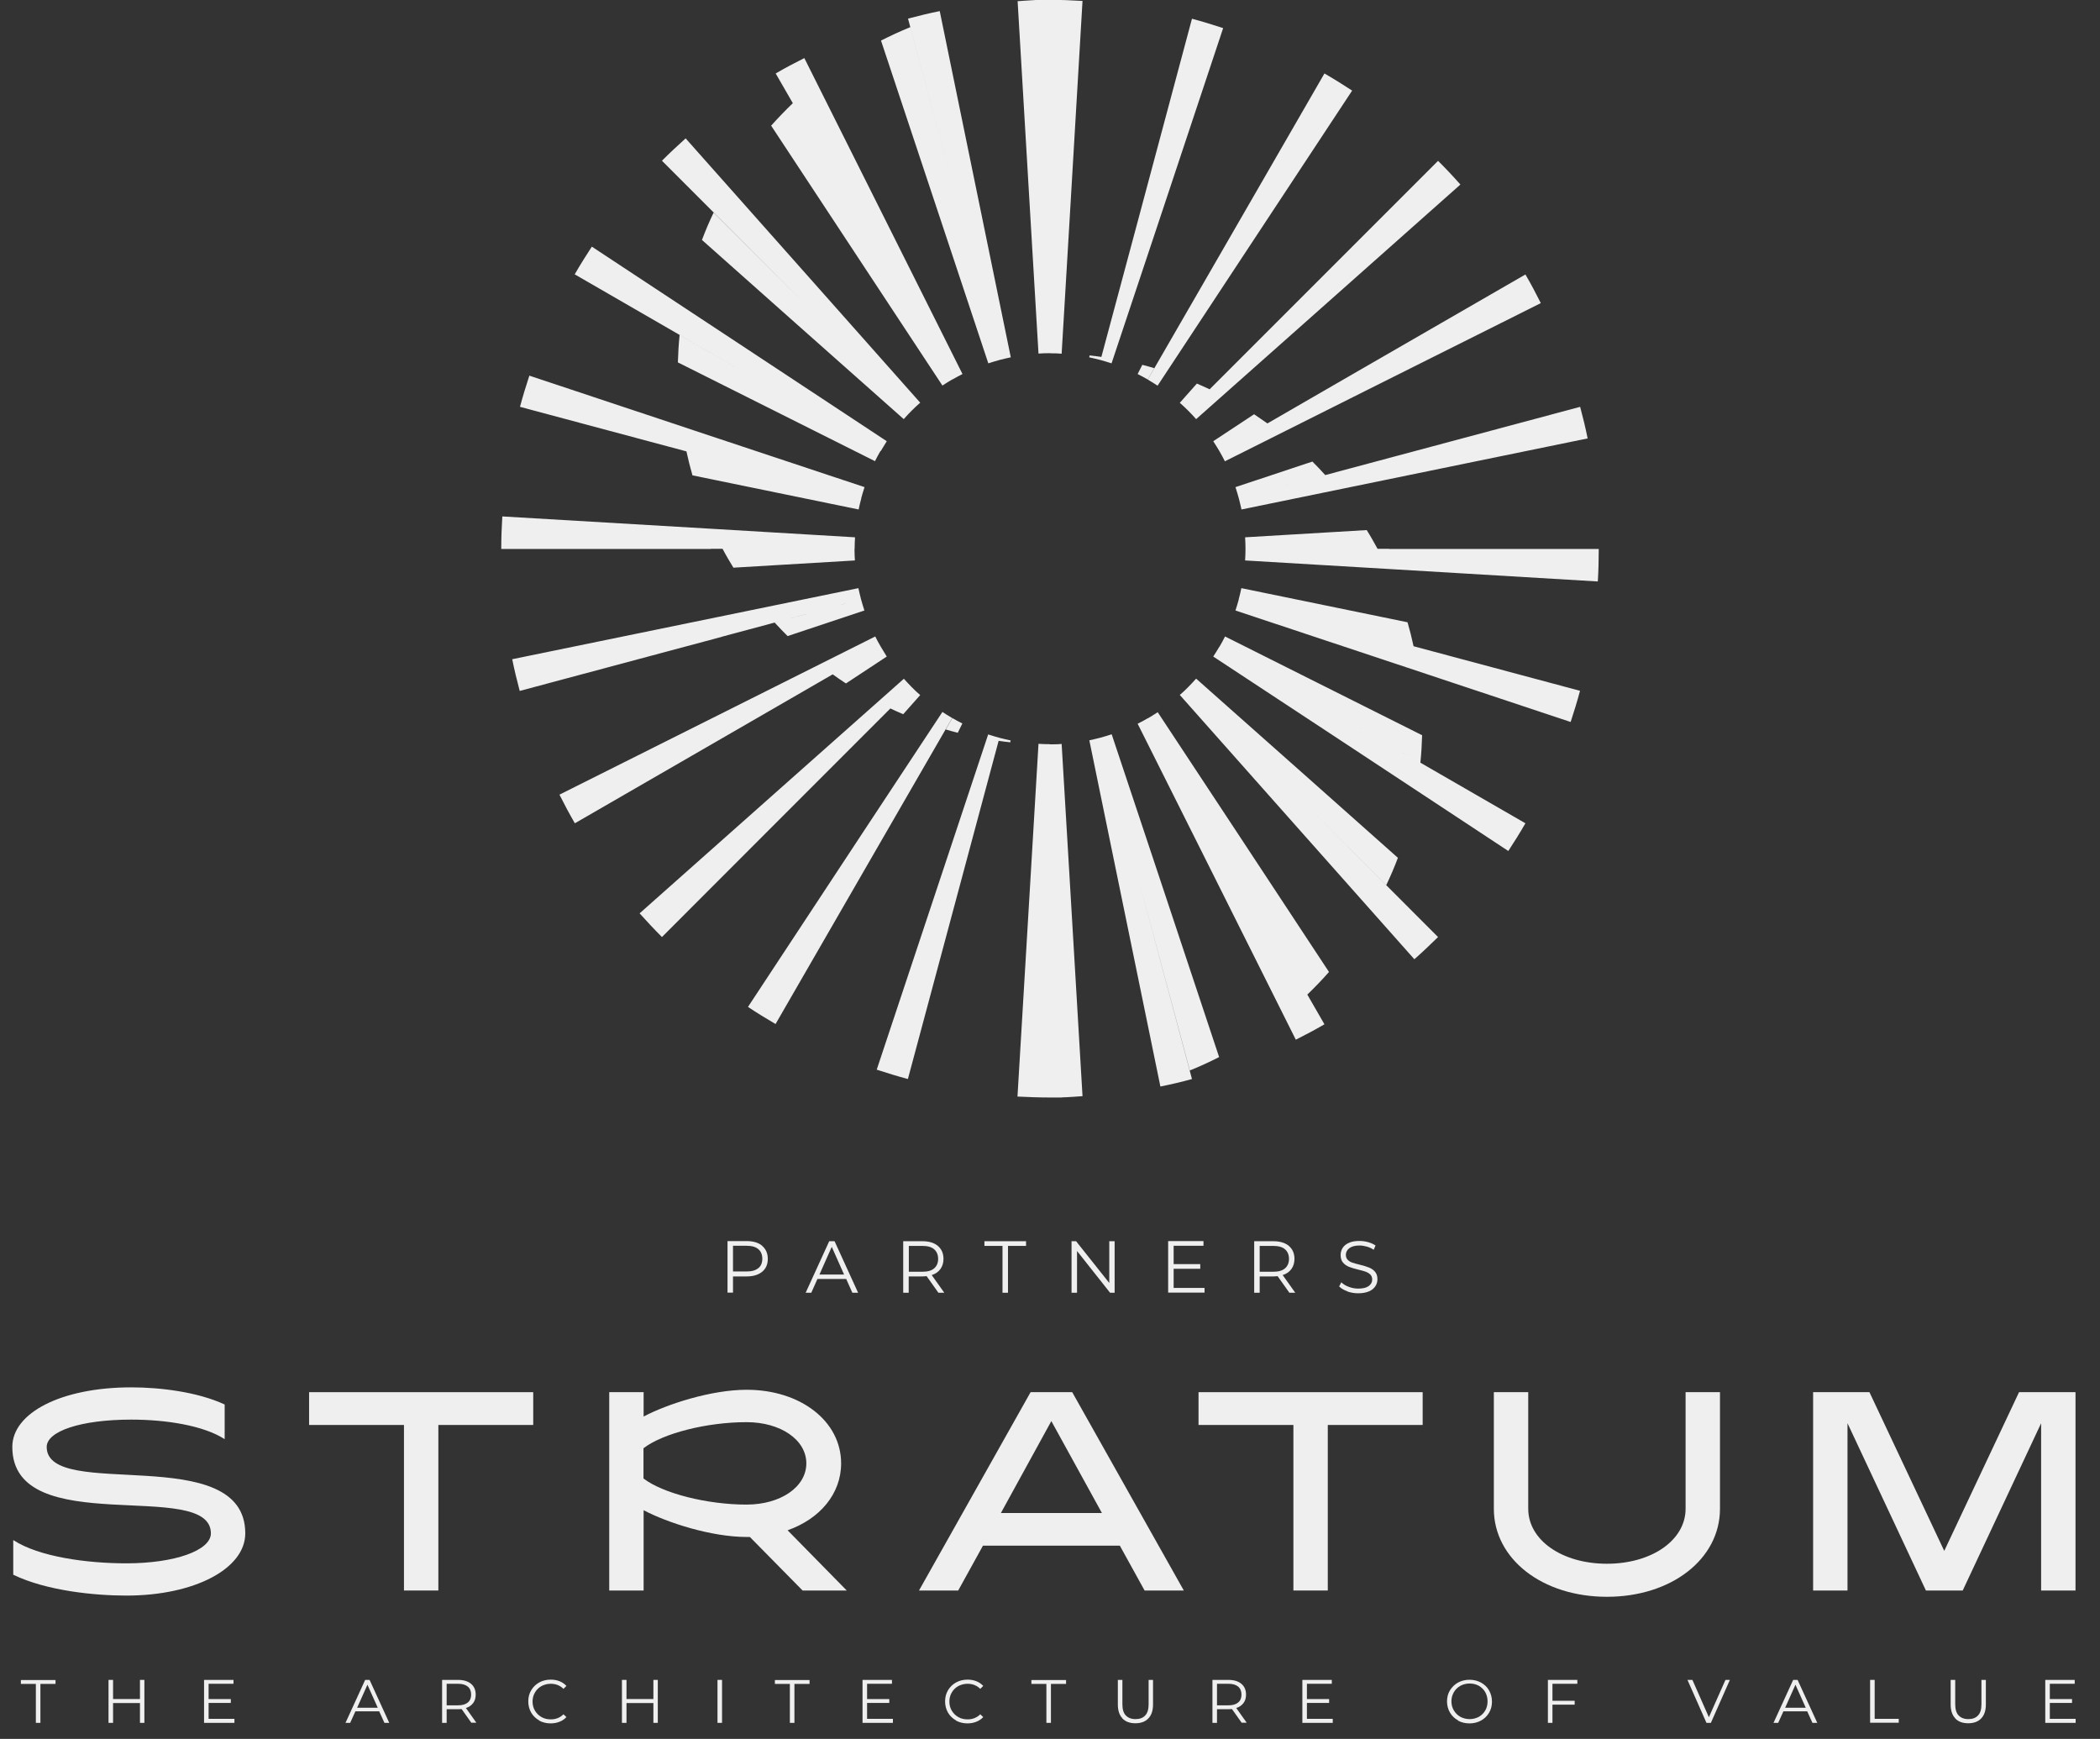 <svg xmlns="http://www.w3.org/2000/svg" id="a" viewBox="0 0 156.94 129.94"><rect x="0" y="0" width="156.94" height="129.94" fill="#333333" stroke="none"/><path d="M56.96,93.1c.28.24.42.56.42.97s-.14.73-.42.96c-.28.23-.66.35-1.15.35h-1.03v1.21h-.41v-3.85h1.44c.49,0,.88.12,1.15.35ZM56.67,94.77c.2-.17.3-.4.3-.71s-.1-.55-.3-.72c-.2-.17-.49-.25-.87-.25h-1.02v1.92h1.02c.38,0,.67-.08.87-.25Z" fill="#efefef"></path><path d="M63.23,95.57h-2.14l-.46,1.03h-.42l1.76-3.85h.4l1.76,3.85h-.43l-.46-1.03ZM63.08,95.24l-.92-2.07-.92,2.07h1.85Z" fill="#efefef"></path><path d="M70.13,96.6l-.88-1.24c-.1.01-.2.02-.31.02h-1.03v1.22h-.41v-3.85h1.44c.49,0,.88.12,1.15.35.28.24.42.56.42.97,0,.3-.08.55-.23.76-.15.21-.37.36-.65.45l.94,1.32h-.45ZM69.81,94.78c.2-.17.3-.41.3-.71s-.1-.55-.3-.72c-.2-.17-.49-.25-.87-.25h-1.02v1.93h1.02c.38,0,.67-.08.87-.25Z" fill="#efefef"></path><path d="M74.92,93.1h-1.35v-.35h3.11v.35h-1.35v3.5h-.41v-3.5Z" fill="#efefef"></path><path d="M83.3,92.75v3.85h-.34l-2.47-3.12v3.12h-.41v-3.85h.34l2.48,3.12v-3.12h.4Z" fill="#efefef"></path><path d="M90.02,96.24v.35h-2.72v-3.85h2.64v.35h-2.23v1.37h1.99v.35h-1.99v1.43h2.31Z" fill="#efefef"></path><path d="M96.36,96.6l-.88-1.24c-.1.01-.2.02-.31.02h-1.03v1.22h-.41v-3.85h1.44c.49,0,.88.12,1.15.35.28.24.42.56.42.97,0,.3-.08.55-.23.76-.15.21-.37.36-.65.45l.94,1.32h-.45ZM96.03,94.78c.2-.17.3-.41.3-.71s-.1-.55-.3-.72c-.2-.17-.49-.25-.87-.25h-1.02v1.93h1.02c.38,0,.67-.08.87-.25Z" fill="#efefef"></path><path d="M100.69,96.49c-.26-.09-.46-.21-.61-.36l.16-.31c.14.14.32.25.56.34s.47.13.71.13c.34,0,.6-.06.78-.19.17-.13.26-.29.26-.49,0-.15-.05-.28-.14-.37s-.21-.16-.34-.21-.32-.1-.57-.16c-.29-.07-.52-.14-.69-.21-.17-.07-.32-.17-.44-.31-.12-.14-.18-.33-.18-.57,0-.19.05-.37.15-.53s.26-.29.47-.38c.21-.1.48-.14.79-.14.22,0,.44.03.65.09s.39.14.55.25l-.14.32c-.16-.11-.33-.19-.52-.24-.18-.05-.36-.08-.54-.08-.34,0-.59.07-.76.2s-.26.3-.26.5c0,.15.05.28.14.37.09.09.21.17.35.21.14.05.33.1.57.16.28.07.51.14.68.21.17.07.32.17.44.31.12.14.18.32.18.56,0,.19-.05.37-.16.53s-.26.29-.48.38c-.22.09-.48.14-.8.14-.29,0-.56-.05-.82-.14Z" fill="#efefef"></path><path d="M67.5,53.37c-.33-.14-.64-.28-.96-.43l-6,6-11.07,11.08c-.58-.58-1.13-1.17-1.67-1.77l11.68-10.37,8.07-7.16c.19.21.39.43.59.63.2.21.41.4.63.59M71.59,54.76c-.31-.08-.61-.16-.91-.25l.49-.85c-.25-.15-.5-.3-.74-.46l-5.94,9-8.59,13.04c.67.45,1.36.87,2.06,1.28l7.83-13.57,5.37-9.3c.25.15.5.28.76.41l-.34.69ZM75.51,55.47c-.3-.03-.59-.07-.88-.11l-2.72,10.14-4.06,15.13c-.79-.21-1.56-.45-2.33-.7l4.93-14.82,3.4-10.23c.27.09.55.17.83.25.28.07.56.14.85.2l-.03.14ZM74.69,26.9c.28-.07.56-.14.85-.2l-2.17-10.57-3.14-15.3c-.79.16-1.58.35-2.37.56l4.06,15.13-3.89-14.49c-.75.3-1.47.64-2.19,1l4.62,13.89,3.4,10.23c.27-.09.55-.17.83-.25ZM71.17,28.36c.25-.14.5-.28.76-.41l-4.83-9.65-6.99-13.96c-.72.36-1.44.74-2.14,1.15l1.28,2.22c-.56.54-1.1,1.1-1.62,1.68l6.86,10.41,5.94,9.01c.24-.16.49-.31.74-.46ZM68.14,30.68c.2-.2.41-.4.63-.59l-7.16-8.07-10.37-11.68c-.6.54-1.19,1.09-1.77,1.67l11.07,11.08-7.21-7.2c-.32.66-.61,1.35-.87,2.04l7.01,6.23,8.07,7.16c.19-.22.39-.43.59-.63ZM65.82,33.71c.15-.25.3-.5.45-.74l-9-5.94-13.04-8.6c-.44.67-.87,1.36-1.28,2.07l13.56,7.83-5.72-3.3c-.07.68-.11,1.36-.13,2.05l5.09,2.55,9.64,4.83c.13-.25.26-.51.41-.76ZM64.36,37.23c.08-.28.16-.56.25-.83l-10.23-3.4-14.82-4.93c-.25.77-.49,1.54-.7,2.33l15.13,4.05-2.69-.72c.13.6.28,1.2.45,1.79l1.85.38,10.57,2.17c.06-.28.12-.56.2-.84ZM53.12,41.01h10.74c0,.29.01.58.03.87l-9.08.54c-.28-.46-.56-.93-.81-1.41h9.87c0-.29.01-.58.03-.86l-10.77-.64-15.59-.92c-.05.8-.08,1.61-.08,2.43h15.66ZM53.98,47.57l10.37-2.78c.08.28.16.56.25.83l-5.74,1.91c-.33-.33-.66-.67-.97-1.01l6.46-1.73c-.07-.28-.14-.56-.2-.84l-10.57,2.17-15.3,3.14c.16.79.35,1.58.56,2.37l15.13-4.05ZM89.44,28.66c.33.14.64.28.96.43l6-6,11.07-11.07c.58.57,1.14,1.17,1.67,1.77l-11.68,10.37-8.07,7.16c-.19-.22-.39-.43-.59-.63-.2-.2-.41-.4-.63-.59l1.27-1.43ZM85.36,27.26c.31.08.61.16.9.25l-.49.85c.25.15.5.3.74.46l5.94-9.01,8.6-13.04c-.67-.44-1.36-.87-2.07-1.28l-7.83,13.57-5.37,9.3c-.25-.14-.5-.28-.76-.41l.35-.69ZM81.44,26.56c.29.03.59.07.87.11l2.72-10.14,4.05-15.13c.79.21,1.56.45,2.33.7l-4.93,14.82-3.41,10.23c-.27-.09-.55-.17-.83-.25-.28-.07-.56-.14-.84-.2l.03-.14ZM78.47,55.62c.29,0,.58,0,.87-.03l.64,10.77.92,15.55c-.41.03-.81.06-1.21.08-.14,0-.28.01-.41.02h-.04s-.12,0-.12,0c-.22,0-.43,0-.65,0-.81,0-1.62-.03-2.43-.07l.93-15.59.64-10.77c.29.02.57.03.86.03ZM82.25,55.12c-.28.07-.56.14-.84.2l2.17,10.57,3.14,15.3c.79-.16,1.58-.34,2.36-.56l-4.05-15.13,3.89,14.49c.75-.3,1.48-.64,2.19-1l-4.62-13.89-3.41-10.23c-.27.09-.55.17-.83.25ZM85.78,53.67c-.25.15-.5.28-.76.41l4.83,9.64,6.99,13.97c.72-.36,1.44-.74,2.14-1.15l-1.28-2.22c.56-.54,1.1-1.1,1.62-1.69l-6.86-10.41-5.94-9c-.24.16-.49.31-.74.46ZM88.8,51.34c-.2.21-.41.4-.63.59l7.16,8.07,10.37,11.68c.6-.53,1.19-1.09,1.77-1.66l-11.07-11.08,7.2,7.2c.32-.67.61-1.35.87-2.04l-7.01-6.23-8.07-7.16c-.19.21-.39.43-.59.63ZM91.13,48.32c-.15.25-.3.5-.46.74l9.01,5.93,13.04,8.6c.44-.67.87-1.36,1.28-2.07l-13.57-7.83,5.72,3.3c.07-.68.11-1.36.13-2.05l-5.09-2.55-9.64-4.83c-.13.26-.26.51-.41.76ZM92.58,44.79c-.08.28-.16.56-.25.83l10.23,3.4,14.82,4.93c.25-.77.49-1.54.7-2.33l-15.13-4.05,2.69.72c-.13-.61-.28-1.2-.45-1.79l-1.85-.38-10.57-2.17c-.06.28-.12.56-.2.84ZM103.82,41.01h-10.74c0-.29-.01-.58-.03-.86l9.09-.54c.29.46.55.93.81,1.4h-9.87c0,.29-.01.58-.03.87l10.77.64,15.59.93c.05-.8.07-1.61.07-2.43h-15.67ZM102.96,34.45l-10.38,2.78c-.08-.28-.16-.56-.25-.83l5.75-1.91c.33.33.65.66.96,1.01l-6.46,1.73c.07.28.14.56.2.84l10.57-2.17,15.3-3.14c-.16-.79-.35-1.58-.56-2.36l-15.13,4.05ZM78.47,26.4c.29,0,.58,0,.87.03l.64-10.77.92-15.59c-.81-.05-1.61-.08-2.43-.08-.21,0-.43,0-.64,0h-.16c-.14,0-.27.01-.41.02-.4.02-.81.05-1.21.08l.92,15.56.64,10.77c.29-.02.57-.03.86-.03ZM93.73,30.96c.33.22.66.45.99.68l5.71-3.3,13.57-7.83c.41.7.79,1.42,1.15,2.14l-13.97,6.99-9.64,4.83c-.13-.25-.26-.51-.41-.76-.15-.25-.3-.5-.46-.74l3.06-2.02ZM63.22,51.07c-.34-.22-.67-.45-.99-.68l-5.71,3.3-13.56,7.83c-.41-.71-.79-1.42-1.15-2.14l13.96-6.99,9.64-4.83c.13.26.26.51.41.76.15.25.3.5.45.74l-3.05,2.01Z" fill="#efefef" fill-rule="evenodd"></path><path d="M2.69,125.83h-1.13v-.29h2.59v.29h-1.13v2.91h-.34v-2.91Z" fill="#efefef"></path><path d="M10.79,125.53v3.21h-.33v-1.48h-2.01v1.48h-.34v-3.21h.34v1.43h2.01v-1.43h.33Z" fill="#efefef"></path><path d="M17.52,128.45v.29h-2.27v-3.21h2.2v.29h-1.86v1.14h1.66v.29h-1.66v1.19h1.93Z" fill="#efefef"></path><path d="M28.35,127.88h-1.79l-.39.86h-.35l1.47-3.21h.33l1.47,3.21h-.36l-.39-.86ZM28.23,127.61l-.77-1.72-.77,1.72h1.54Z" fill="#efefef"></path><path d="M35.23,128.74l-.73-1.03c-.08,0-.17.01-.26.01h-.86v1.02h-.34v-3.21h1.2c.41,0,.73.1.96.29s.35.46.35.81c0,.25-.06.46-.19.63-.13.17-.31.3-.54.37l.78,1.1h-.37ZM34.96,127.22c.17-.14.25-.34.25-.59s-.08-.46-.25-.6c-.17-.14-.41-.21-.73-.21h-.85v1.61h.85c.32,0,.56-.07.73-.21Z" fill="#efefef"></path><path d="M40.3,128.56c-.25-.14-.46-.34-.6-.58s-.22-.53-.22-.84.07-.59.22-.84.35-.44.6-.58c.26-.14.54-.21.86-.21.24,0,.46.04.66.12.2.08.37.2.51.35l-.22.22c-.25-.25-.57-.38-.95-.38-.25,0-.48.06-.69.17-.21.12-.37.27-.49.48-.12.2-.18.43-.18.68s.06.48.18.68c.12.2.28.36.49.48.21.12.44.17.69.17.38,0,.7-.13.95-.38l.22.21c-.14.15-.31.27-.52.35-.2.08-.42.12-.66.12-.32,0-.6-.07-.86-.21Z" fill="#efefef"></path><path d="M49.16,125.53v3.21h-.33v-1.48h-2.01v1.48h-.34v-3.21h.34v1.43h2.01v-1.43h.33Z" fill="#efefef"></path><path d="M53.62,125.53h.34v3.21h-.34v-3.21Z" fill="#efefef"></path><path d="M59.04,125.83h-1.13v-.29h2.59v.29h-1.13v2.91h-.34v-2.91Z" fill="#efefef"></path><path d="M66.73,128.45v.29h-2.27v-3.21h2.2v.29h-1.86v1.14h1.66v.29h-1.66v1.19h1.93Z" fill="#efefef"></path><path d="M71.45,128.56c-.25-.14-.46-.34-.6-.58s-.22-.53-.22-.84.07-.59.22-.84.35-.44.6-.58c.26-.14.54-.21.86-.21.24,0,.46.04.66.12.2.08.37.2.51.35l-.22.22c-.25-.25-.57-.38-.95-.38-.25,0-.48.06-.69.17-.21.12-.37.27-.49.48-.12.2-.18.43-.18.68s.06.48.18.68c.12.2.28.36.49.48.21.12.44.17.69.17.38,0,.7-.13.95-.38l.22.21c-.14.15-.31.27-.52.35-.2.08-.42.12-.66.12-.32,0-.6-.07-.86-.21Z" fill="#efefef"></path><path d="M78.21,125.83h-1.13v-.29h2.59v.29h-1.13v2.91h-.34v-2.91Z" fill="#efefef"></path><path d="M83.89,128.41c-.23-.24-.35-.58-.35-1.04v-1.84h.34v1.82c0,.37.08.65.25.83.17.18.41.28.73.28s.56-.09.73-.28c.17-.18.25-.46.25-.83v-1.82h.33v1.84c0,.46-.12.8-.35,1.04-.23.24-.55.36-.97.36s-.74-.12-.97-.36Z" fill="#efefef"></path><path d="M92.8,128.74l-.73-1.03c-.08,0-.17.01-.26.01h-.86v1.02h-.34v-3.21h1.2c.41,0,.73.1.96.29s.35.46.35.81c0,.25-.06.46-.19.63-.13.17-.31.3-.54.37l.78,1.1h-.37ZM92.53,127.22c.17-.14.25-.34.25-.59s-.08-.46-.25-.6c-.17-.14-.41-.21-.73-.21h-.85v1.61h.85c.32,0,.56-.07.73-.21Z" fill="#efefef"></path><path d="M99.6,128.45v.29h-2.27v-3.21h2.2v.29h-1.86v1.14h1.66v.29h-1.66v1.19h1.93Z" fill="#efefef"></path><path d="M108.96,128.55c-.26-.14-.46-.34-.6-.58s-.22-.53-.22-.83.07-.59.22-.83.35-.44.6-.58c.26-.14.55-.21.86-.21s.6.07.86.21c.25.14.46.33.6.58s.22.53.22.84-.07.59-.22.84-.35.44-.6.58c-.26.14-.54.21-.86.21s-.61-.07-.86-.21ZM110.52,128.29c.2-.12.36-.27.48-.48s.17-.43.17-.68-.06-.48-.17-.68-.28-.36-.48-.48c-.2-.11-.43-.17-.69-.17s-.48.06-.69.17c-.21.12-.37.27-.49.48s-.18.43-.18.68.06.48.18.68.28.36.49.48c.21.11.44.17.69.17s.48-.06.69-.17Z" fill="#efefef"></path><path d="M116.02,125.83v1.26h1.66v.29h-1.66v1.36h-.34v-3.21h2.2v.29h-1.86Z" fill="#efefef"></path><path d="M129.28,125.53l-1.42,3.21h-.33l-1.42-3.21h.37l1.23,2.79,1.24-2.79h.34Z" fill="#efefef"></path><path d="M135.07,127.88h-1.79l-.39.86h-.35l1.47-3.21h.33l1.47,3.21h-.36l-.39-.86ZM134.95,127.61l-.77-1.72-.77,1.72h1.54Z" fill="#efefef"></path><path d="M139.76,125.53h.34v2.91h1.8v.29h-2.14v-3.21Z" fill="#efefef"></path><path d="M146.13,128.41c-.23-.24-.35-.58-.35-1.04v-1.84h.34v1.82c0,.37.08.65.25.83.17.18.41.28.73.28s.56-.09.73-.28c.17-.18.25-.46.25-.83v-1.82h.33v1.84c0,.46-.12.8-.35,1.04-.23.24-.55.36-.97.36s-.74-.12-.97-.36Z" fill="#efefef"></path><path d="M155.12,128.45v.29h-2.27v-3.21h2.2v.29h-1.86v1.14h1.66v.29h-1.66v1.19h1.93Z" fill="#efefef"></path><path d="M9.44,116.82c3.61,0,6.32-.96,6.32-2.24,0-4.17-14.84.56-14.84-6.46,0-2.54,3.65-4.45,8.89-4.45,2.13,0,4.93.33,6.98,1.28v2.59c-1.58-1.02-4.38-1.46-6.98-1.46-3.77,0-6.32.87-6.32,2.04,0,4.09,14.84-.48,14.84,6.46,0,2.65-3.81,4.65-8.89,4.65-2.33,0-5.96-.35-8.45-1.56v-2.59c1.92,1.26,5.53,1.74,8.45,1.74Z" fill="#efefef"></path><path d="M30.19,106.48h-7.09v-2.45h16.75v2.45h-7.09v12.37h-2.57v-12.37Z" fill="#efefef"></path><path d="M45.53,104.03h2.57v1.82c1.76-.93,5.06-2,7.7-2,4.03,0,7.06,2.35,7.06,5.5,0,2.28-1.59,4.15-4,5l4.42,4.5h-3.3l-3.94-4h-.24c-2.64,0-5.94-1.07-7.7-2v6h-2.57v-14.82ZM55.79,112.43c2.55,0,4.47-1.32,4.47-3.08s-1.92-3.08-4.47-3.08c-2.95,0-6.25.83-7.7,1.95v2.26c1.45,1.11,4.75,1.95,7.7,1.95Z" fill="#efefef"></path><path d="M77.01,104.03h3.12l8.34,14.82h-2.93l-1.85-3.35h-10.23l-1.85,3.35h-2.93l8.34-14.82ZM82.35,113.06l-3.78-6.87-3.77,6.87h7.55Z" fill="#efefef"></path><path d="M96.66,106.48h-7.09v-2.45h16.75v2.45h-7.09v12.37h-2.57v-12.37Z" fill="#efefef"></path><path d="M111.64,112.74v-8.71h2.57v8.71c0,2.35,2.53,4.11,5.88,4.11s5.88-1.76,5.88-4.11v-8.71h2.57v8.71c0,3.76-3.63,6.58-8.45,6.58s-8.45-2.82-8.45-6.58Z" fill="#efefef"></path><path d="M135.5,104.03h4.21l5.59,11.86,5.59-11.86h4.22v14.82h-2.57v-12.5l-5.86,12.5h-2.75l-5.86-12.5v12.5h-2.57v-14.82Z" fill="#efefef"></path></svg>